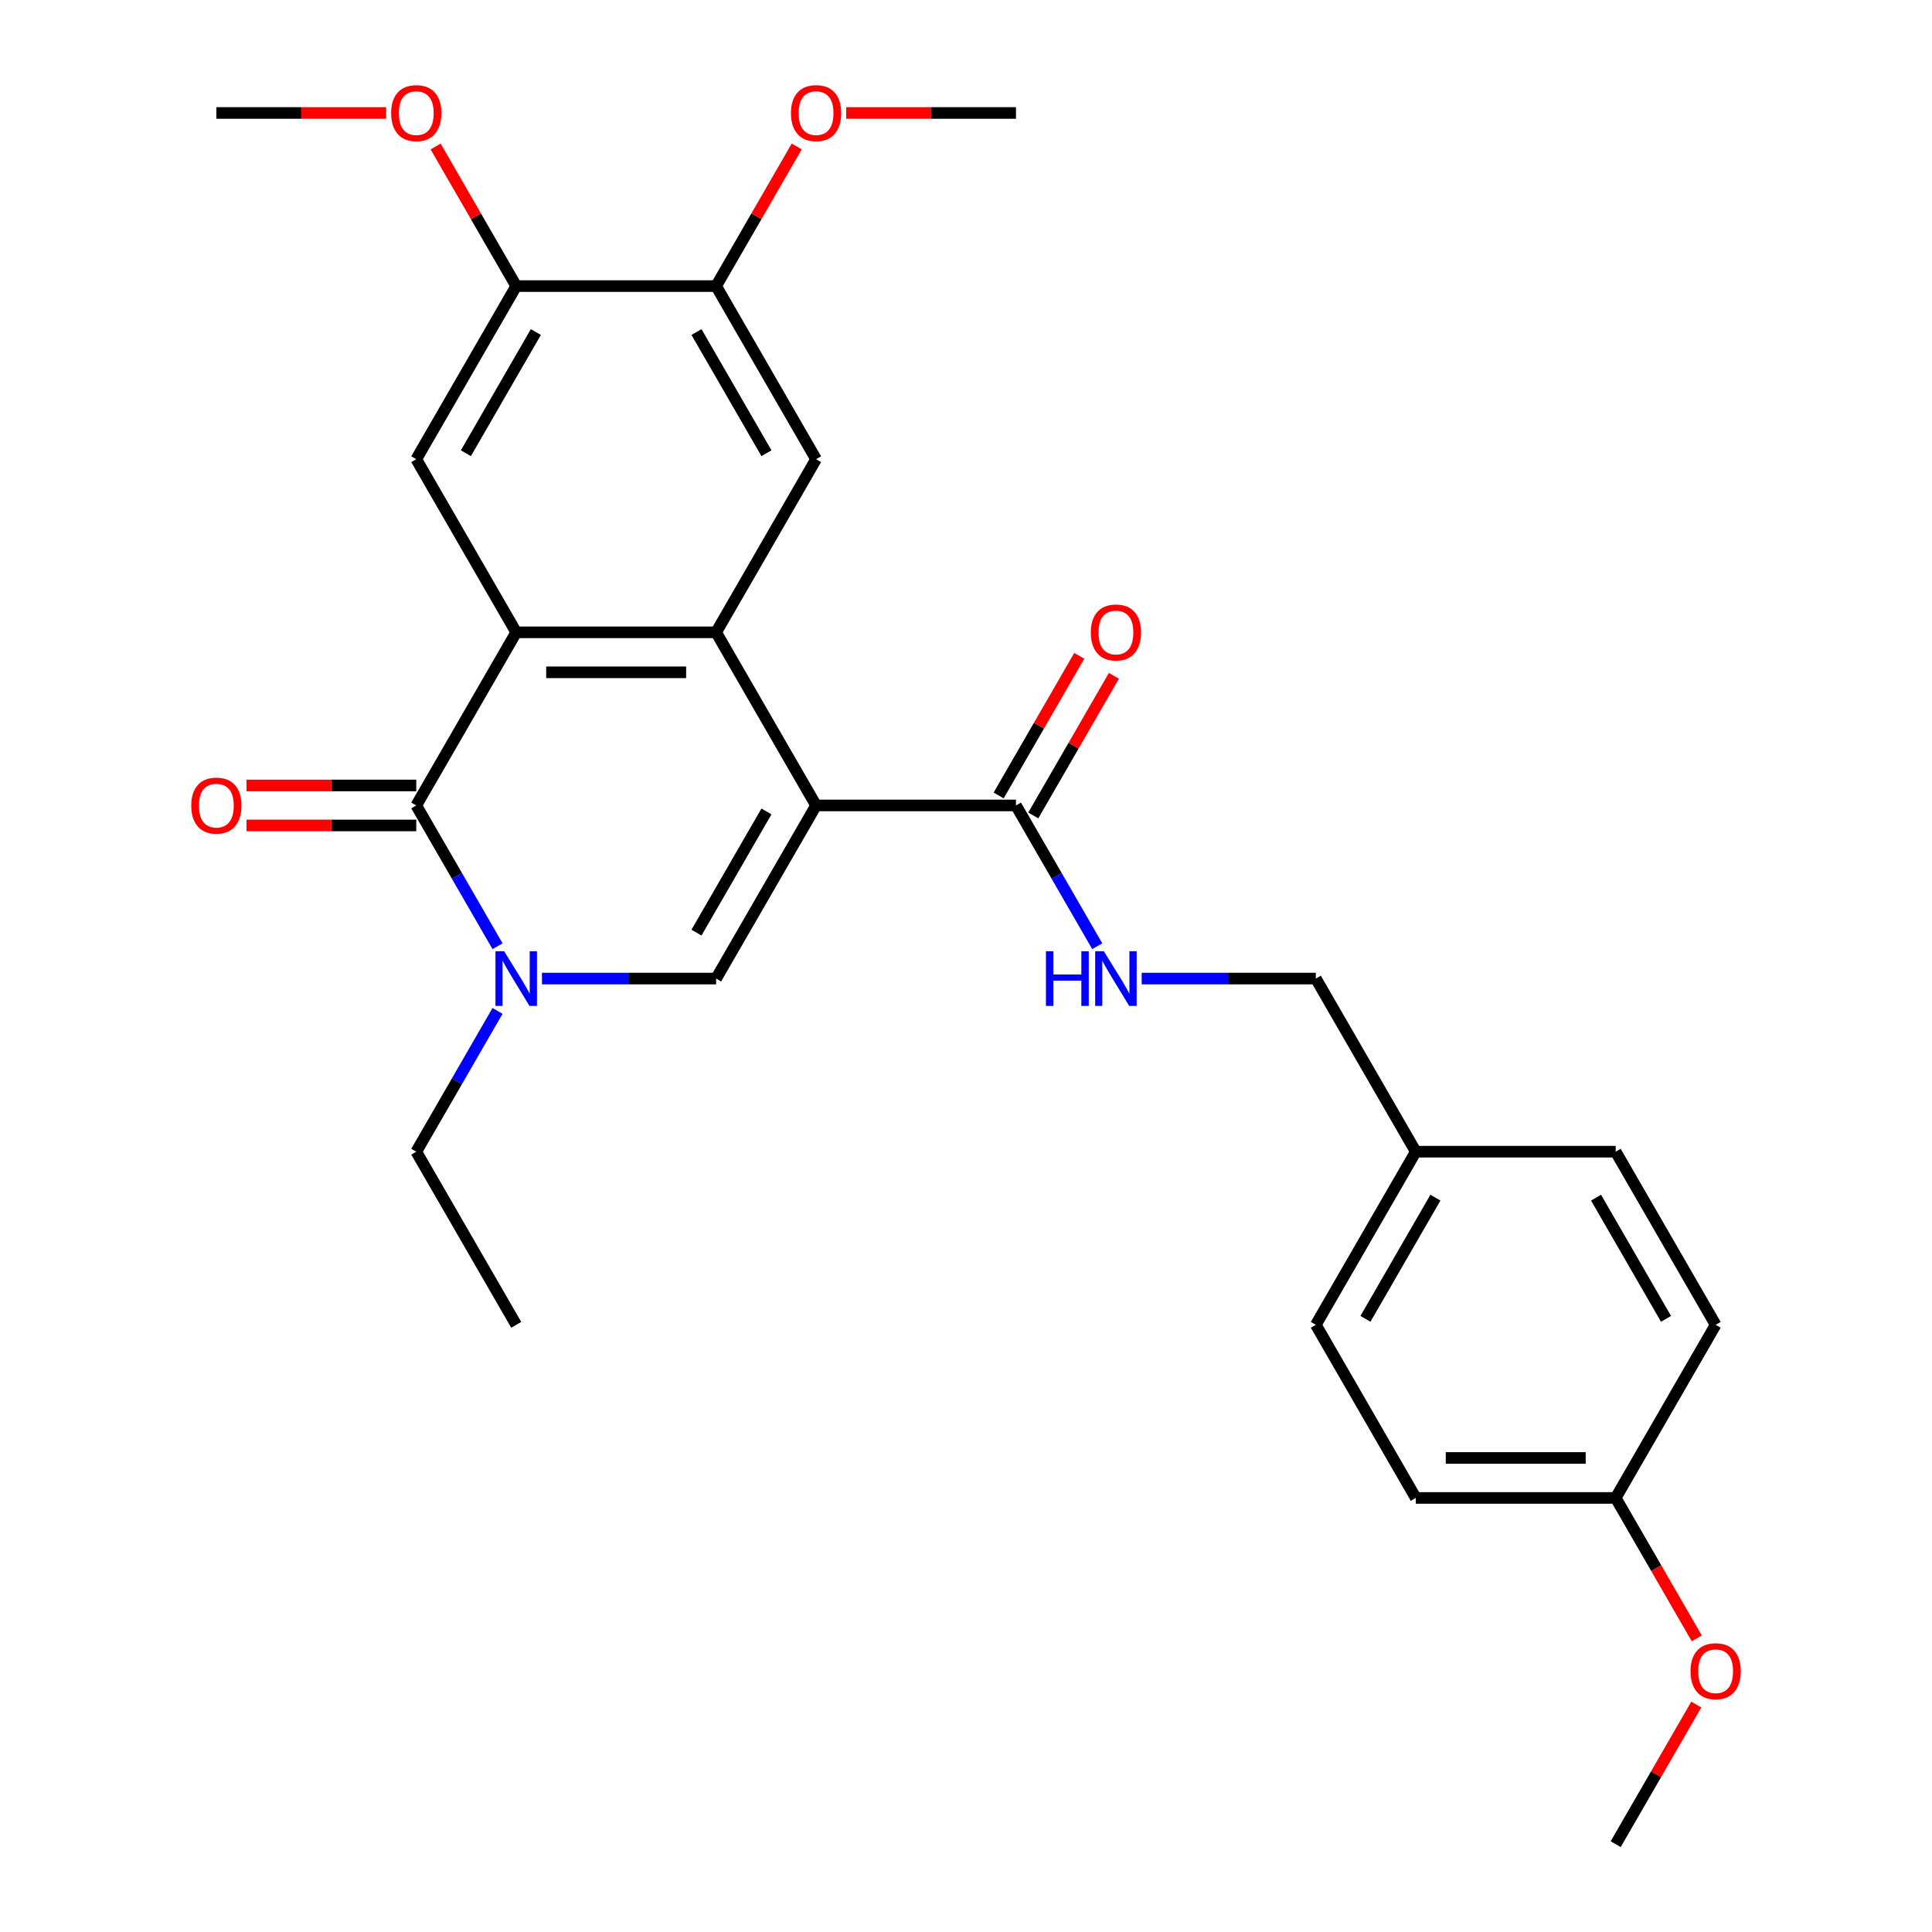 <?xml version='1.0' encoding='iso-8859-1'?>
<svg version='1.1' baseProfile='full'
              xmlns='http://www.w3.org/2000/svg'
                      xmlns:rdkit='http://www.rdkit.org/xml'
                      xmlns:xlink='http://www.w3.org/1999/xlink'
                  xml:space='preserve'
width='1000px' height='1000px' viewBox='0 0 1000 1000'>
<!-- END OF HEADER -->
<rect style='opacity:1.0;fill:#FFFFFF;stroke:none' width='1000' height='1000' x='0' y='0'> </rect>
<path class='bond-0' d='M 422.398,416.9 L 370.663,327.293' style='fill:none;fill-rule:evenodd;stroke:#000000;stroke-width:6px;stroke-linecap:butt;stroke-linejoin:miter;stroke-opacity:1' />
<path class='bond-3' d='M 422.398,416.9 L 370.663,506.508' style='fill:none;fill-rule:evenodd;stroke:#000000;stroke-width:6px;stroke-linecap:butt;stroke-linejoin:miter;stroke-opacity:1' />
<path class='bond-3' d='M 396.716,419.994 L 360.501,482.72' style='fill:none;fill-rule:evenodd;stroke:#000000;stroke-width:6px;stroke-linecap:butt;stroke-linejoin:miter;stroke-opacity:1' />
<path class='bond-5' d='M 422.398,416.9 L 525.867,416.9' style='fill:none;fill-rule:evenodd;stroke:#000000;stroke-width:6px;stroke-linecap:butt;stroke-linejoin:miter;stroke-opacity:1' />
<path class='bond-1' d='M 370.663,327.293 L 267.193,327.293' style='fill:none;fill-rule:evenodd;stroke:#000000;stroke-width:6px;stroke-linecap:butt;stroke-linejoin:miter;stroke-opacity:1' />
<path class='bond-1' d='M 355.142,347.987 L 282.713,347.987' style='fill:none;fill-rule:evenodd;stroke:#000000;stroke-width:6px;stroke-linecap:butt;stroke-linejoin:miter;stroke-opacity:1' />
<path class='bond-6' d='M 370.663,327.293 L 422.398,237.685' style='fill:none;fill-rule:evenodd;stroke:#000000;stroke-width:6px;stroke-linecap:butt;stroke-linejoin:miter;stroke-opacity:1' />
<path class='bond-7' d='M 267.193,327.293 L 215.458,237.685' style='fill:none;fill-rule:evenodd;stroke:#000000;stroke-width:6px;stroke-linecap:butt;stroke-linejoin:miter;stroke-opacity:1' />
<path class='bond-28' d='M 267.193,327.293 L 215.458,416.9' style='fill:none;fill-rule:evenodd;stroke:#000000;stroke-width:6px;stroke-linecap:butt;stroke-linejoin:miter;stroke-opacity:1' />
<path class='bond-2' d='M 215.458,416.9 L 236.491,453.331' style='fill:none;fill-rule:evenodd;stroke:#000000;stroke-width:6px;stroke-linecap:butt;stroke-linejoin:miter;stroke-opacity:1' />
<path class='bond-2' d='M 236.491,453.331 L 257.524,489.761' style='fill:none;fill-rule:evenodd;stroke:#0000FF;stroke-width:6px;stroke-linecap:butt;stroke-linejoin:miter;stroke-opacity:1' />
<path class='bond-11' d='M 215.458,406.553 L 171.516,406.553' style='fill:none;fill-rule:evenodd;stroke:#000000;stroke-width:6px;stroke-linecap:butt;stroke-linejoin:miter;stroke-opacity:1' />
<path class='bond-11' d='M 171.516,406.553 L 127.575,406.553' style='fill:none;fill-rule:evenodd;stroke:#FF0000;stroke-width:6px;stroke-linecap:butt;stroke-linejoin:miter;stroke-opacity:1' />
<path class='bond-11' d='M 215.458,427.247 L 171.516,427.247' style='fill:none;fill-rule:evenodd;stroke:#000000;stroke-width:6px;stroke-linecap:butt;stroke-linejoin:miter;stroke-opacity:1' />
<path class='bond-11' d='M 171.516,427.247 L 127.575,427.247' style='fill:none;fill-rule:evenodd;stroke:#FF0000;stroke-width:6px;stroke-linecap:butt;stroke-linejoin:miter;stroke-opacity:1' />
<path class='bond-4' d='M 370.663,506.508 L 325.591,506.508' style='fill:none;fill-rule:evenodd;stroke:#000000;stroke-width:6px;stroke-linecap:butt;stroke-linejoin:miter;stroke-opacity:1' />
<path class='bond-4' d='M 325.591,506.508 L 280.52,506.508' style='fill:none;fill-rule:evenodd;stroke:#0000FF;stroke-width:6px;stroke-linecap:butt;stroke-linejoin:miter;stroke-opacity:1' />
<path class='bond-14' d='M 257.524,523.255 L 236.491,559.685' style='fill:none;fill-rule:evenodd;stroke:#0000FF;stroke-width:6px;stroke-linecap:butt;stroke-linejoin:miter;stroke-opacity:1' />
<path class='bond-14' d='M 236.491,559.685 L 215.458,596.115' style='fill:none;fill-rule:evenodd;stroke:#000000;stroke-width:6px;stroke-linecap:butt;stroke-linejoin:miter;stroke-opacity:1' />
<path class='bond-10' d='M 525.867,416.9 L 546.901,453.331' style='fill:none;fill-rule:evenodd;stroke:#000000;stroke-width:6px;stroke-linecap:butt;stroke-linejoin:miter;stroke-opacity:1' />
<path class='bond-10' d='M 546.901,453.331 L 567.934,489.761' style='fill:none;fill-rule:evenodd;stroke:#0000FF;stroke-width:6px;stroke-linecap:butt;stroke-linejoin:miter;stroke-opacity:1' />
<path class='bond-12' d='M 534.828,422.074 L 555.688,385.943' style='fill:none;fill-rule:evenodd;stroke:#000000;stroke-width:6px;stroke-linecap:butt;stroke-linejoin:miter;stroke-opacity:1' />
<path class='bond-12' d='M 555.688,385.943 L 576.548,349.813' style='fill:none;fill-rule:evenodd;stroke:#FF0000;stroke-width:6px;stroke-linecap:butt;stroke-linejoin:miter;stroke-opacity:1' />
<path class='bond-12' d='M 516.907,411.727 L 537.767,375.596' style='fill:none;fill-rule:evenodd;stroke:#000000;stroke-width:6px;stroke-linecap:butt;stroke-linejoin:miter;stroke-opacity:1' />
<path class='bond-12' d='M 537.767,375.596 L 558.626,339.466' style='fill:none;fill-rule:evenodd;stroke:#FF0000;stroke-width:6px;stroke-linecap:butt;stroke-linejoin:miter;stroke-opacity:1' />
<path class='bond-9' d='M 422.398,237.685 L 370.663,148.078' style='fill:none;fill-rule:evenodd;stroke:#000000;stroke-width:6px;stroke-linecap:butt;stroke-linejoin:miter;stroke-opacity:1' />
<path class='bond-9' d='M 396.716,234.591 L 360.501,171.866' style='fill:none;fill-rule:evenodd;stroke:#000000;stroke-width:6px;stroke-linecap:butt;stroke-linejoin:miter;stroke-opacity:1' />
<path class='bond-29' d='M 215.458,237.685 L 267.193,148.078' style='fill:none;fill-rule:evenodd;stroke:#000000;stroke-width:6px;stroke-linecap:butt;stroke-linejoin:miter;stroke-opacity:1' />
<path class='bond-29' d='M 241.14,234.591 L 277.354,171.866' style='fill:none;fill-rule:evenodd;stroke:#000000;stroke-width:6px;stroke-linecap:butt;stroke-linejoin:miter;stroke-opacity:1' />
<path class='bond-8' d='M 267.193,148.078 L 370.663,148.078' style='fill:none;fill-rule:evenodd;stroke:#000000;stroke-width:6px;stroke-linecap:butt;stroke-linejoin:miter;stroke-opacity:1' />
<path class='bond-17' d='M 267.193,148.078 L 246.333,111.947' style='fill:none;fill-rule:evenodd;stroke:#000000;stroke-width:6px;stroke-linecap:butt;stroke-linejoin:miter;stroke-opacity:1' />
<path class='bond-17' d='M 246.333,111.947 L 225.473,75.817' style='fill:none;fill-rule:evenodd;stroke:#FF0000;stroke-width:6px;stroke-linecap:butt;stroke-linejoin:miter;stroke-opacity:1' />
<path class='bond-18' d='M 370.663,148.078 L 391.523,111.947' style='fill:none;fill-rule:evenodd;stroke:#000000;stroke-width:6px;stroke-linecap:butt;stroke-linejoin:miter;stroke-opacity:1' />
<path class='bond-18' d='M 391.523,111.947 L 412.382,75.817' style='fill:none;fill-rule:evenodd;stroke:#FF0000;stroke-width:6px;stroke-linecap:butt;stroke-linejoin:miter;stroke-opacity:1' />
<path class='bond-13' d='M 590.929,506.508 L 636.001,506.508' style='fill:none;fill-rule:evenodd;stroke:#0000FF;stroke-width:6px;stroke-linecap:butt;stroke-linejoin:miter;stroke-opacity:1' />
<path class='bond-13' d='M 636.001,506.508 L 681.072,506.508' style='fill:none;fill-rule:evenodd;stroke:#000000;stroke-width:6px;stroke-linecap:butt;stroke-linejoin:miter;stroke-opacity:1' />
<path class='bond-15' d='M 681.072,506.508 L 732.807,596.115' style='fill:none;fill-rule:evenodd;stroke:#000000;stroke-width:6px;stroke-linecap:butt;stroke-linejoin:miter;stroke-opacity:1' />
<path class='bond-27' d='M 215.458,596.115 L 267.193,685.723' style='fill:none;fill-rule:evenodd;stroke:#000000;stroke-width:6px;stroke-linecap:butt;stroke-linejoin:miter;stroke-opacity:1' />
<path class='bond-19' d='M 732.807,596.115 L 836.277,596.115' style='fill:none;fill-rule:evenodd;stroke:#000000;stroke-width:6px;stroke-linecap:butt;stroke-linejoin:miter;stroke-opacity:1' />
<path class='bond-20' d='M 732.807,596.115 L 681.072,685.723' style='fill:none;fill-rule:evenodd;stroke:#000000;stroke-width:6px;stroke-linecap:butt;stroke-linejoin:miter;stroke-opacity:1' />
<path class='bond-20' d='M 742.968,619.903 L 706.754,682.629' style='fill:none;fill-rule:evenodd;stroke:#000000;stroke-width:6px;stroke-linecap:butt;stroke-linejoin:miter;stroke-opacity:1' />
<path class='bond-16' d='M 836.277,775.33 L 732.807,775.33' style='fill:none;fill-rule:evenodd;stroke:#000000;stroke-width:6px;stroke-linecap:butt;stroke-linejoin:miter;stroke-opacity:1' />
<path class='bond-16' d='M 820.757,754.636 L 748.328,754.636' style='fill:none;fill-rule:evenodd;stroke:#000000;stroke-width:6px;stroke-linecap:butt;stroke-linejoin:miter;stroke-opacity:1' />
<path class='bond-23' d='M 836.277,775.33 L 857.264,811.681' style='fill:none;fill-rule:evenodd;stroke:#000000;stroke-width:6px;stroke-linecap:butt;stroke-linejoin:miter;stroke-opacity:1' />
<path class='bond-23' d='M 857.264,811.681 L 878.251,848.031' style='fill:none;fill-rule:evenodd;stroke:#FF0000;stroke-width:6px;stroke-linecap:butt;stroke-linejoin:miter;stroke-opacity:1' />
<path class='bond-30' d='M 836.277,775.33 L 888.012,685.723' style='fill:none;fill-rule:evenodd;stroke:#000000;stroke-width:6px;stroke-linecap:butt;stroke-linejoin:miter;stroke-opacity:1' />
<path class='bond-25' d='M 199.871,58.47 L 155.93,58.47' style='fill:none;fill-rule:evenodd;stroke:#FF0000;stroke-width:6px;stroke-linecap:butt;stroke-linejoin:miter;stroke-opacity:1' />
<path class='bond-25' d='M 155.93,58.47 L 111.988,58.47' style='fill:none;fill-rule:evenodd;stroke:#000000;stroke-width:6px;stroke-linecap:butt;stroke-linejoin:miter;stroke-opacity:1' />
<path class='bond-24' d='M 437.984,58.47 L 481.926,58.47' style='fill:none;fill-rule:evenodd;stroke:#FF0000;stroke-width:6px;stroke-linecap:butt;stroke-linejoin:miter;stroke-opacity:1' />
<path class='bond-24' d='M 481.926,58.47 L 525.867,58.47' style='fill:none;fill-rule:evenodd;stroke:#000000;stroke-width:6px;stroke-linecap:butt;stroke-linejoin:miter;stroke-opacity:1' />
<path class='bond-22' d='M 836.277,596.115 L 888.012,685.723' style='fill:none;fill-rule:evenodd;stroke:#000000;stroke-width:6px;stroke-linecap:butt;stroke-linejoin:miter;stroke-opacity:1' />
<path class='bond-22' d='M 826.116,619.903 L 862.33,682.629' style='fill:none;fill-rule:evenodd;stroke:#000000;stroke-width:6px;stroke-linecap:butt;stroke-linejoin:miter;stroke-opacity:1' />
<path class='bond-21' d='M 681.072,685.723 L 732.807,775.33' style='fill:none;fill-rule:evenodd;stroke:#000000;stroke-width:6px;stroke-linecap:butt;stroke-linejoin:miter;stroke-opacity:1' />
<path class='bond-26' d='M 877.997,882.285 L 857.137,918.415' style='fill:none;fill-rule:evenodd;stroke:#FF0000;stroke-width:6px;stroke-linecap:butt;stroke-linejoin:miter;stroke-opacity:1' />
<path class='bond-26' d='M 857.137,918.415 L 836.277,954.545' style='fill:none;fill-rule:evenodd;stroke:#000000;stroke-width:6px;stroke-linecap:butt;stroke-linejoin:miter;stroke-opacity:1' />
<path  class='atom-5' d='M 260.933 492.348
L 270.213 507.348
Q 271.133 508.828, 272.613 511.508
Q 274.093 514.188, 274.173 514.348
L 274.173 492.348
L 277.933 492.348
L 277.933 520.668
L 274.053 520.668
L 264.093 504.268
Q 262.933 502.348, 261.693 500.148
Q 260.493 497.948, 260.133 497.268
L 260.133 520.668
L 256.453 520.668
L 256.453 492.348
L 260.933 492.348
' fill='#0000FF'/>
<path  class='atom-11' d='M 541.382 492.348
L 545.222 492.348
L 545.222 504.388
L 559.702 504.388
L 559.702 492.348
L 563.542 492.348
L 563.542 520.668
L 559.702 520.668
L 559.702 507.588
L 545.222 507.588
L 545.222 520.668
L 541.382 520.668
L 541.382 492.348
' fill='#0000FF'/>
<path  class='atom-11' d='M 571.342 492.348
L 580.622 507.348
Q 581.542 508.828, 583.022 511.508
Q 584.502 514.188, 584.582 514.348
L 584.582 492.348
L 588.342 492.348
L 588.342 520.668
L 584.462 520.668
L 574.502 504.268
Q 573.342 502.348, 572.102 500.148
Q 570.902 497.948, 570.542 497.268
L 570.542 520.668
L 566.862 520.668
L 566.862 492.348
L 571.342 492.348
' fill='#0000FF'/>
<path  class='atom-12' d='M 98.988 416.98
Q 98.988 410.18, 102.348 406.38
Q 105.708 402.58, 111.988 402.58
Q 118.268 402.58, 121.628 406.38
Q 124.988 410.18, 124.988 416.98
Q 124.988 423.86, 121.588 427.78
Q 118.188 431.66, 111.988 431.66
Q 105.748 431.66, 102.348 427.78
Q 98.988 423.9, 98.988 416.98
M 111.988 428.46
Q 116.308 428.46, 118.628 425.58
Q 120.988 422.66, 120.988 416.98
Q 120.988 411.42, 118.628 408.62
Q 116.308 405.78, 111.988 405.78
Q 107.668 405.78, 105.308 408.58
Q 102.988 411.38, 102.988 416.98
Q 102.988 422.7, 105.308 425.58
Q 107.668 428.46, 111.988 428.46
' fill='#FF0000'/>
<path  class='atom-13' d='M 564.602 327.373
Q 564.602 320.573, 567.962 316.773
Q 571.322 312.973, 577.602 312.973
Q 583.882 312.973, 587.242 316.773
Q 590.602 320.573, 590.602 327.373
Q 590.602 334.253, 587.202 338.173
Q 583.802 342.053, 577.602 342.053
Q 571.362 342.053, 567.962 338.173
Q 564.602 334.293, 564.602 327.373
M 577.602 338.853
Q 581.922 338.853, 584.242 335.973
Q 586.602 333.053, 586.602 327.373
Q 586.602 321.813, 584.242 319.013
Q 581.922 316.173, 577.602 316.173
Q 573.282 316.173, 570.922 318.973
Q 568.602 321.773, 568.602 327.373
Q 568.602 333.093, 570.922 335.973
Q 573.282 338.853, 577.602 338.853
' fill='#FF0000'/>
<path  class='atom-18' d='M 202.458 58.55
Q 202.458 51.75, 205.818 47.95
Q 209.178 44.15, 215.458 44.15
Q 221.738 44.15, 225.098 47.95
Q 228.458 51.75, 228.458 58.55
Q 228.458 65.43, 225.058 69.35
Q 221.658 73.23, 215.458 73.23
Q 209.218 73.23, 205.818 69.35
Q 202.458 65.47, 202.458 58.55
M 215.458 70.03
Q 219.778 70.03, 222.098 67.15
Q 224.458 64.23, 224.458 58.55
Q 224.458 52.99, 222.098 50.19
Q 219.778 47.35, 215.458 47.35
Q 211.138 47.35, 208.778 50.15
Q 206.458 52.95, 206.458 58.55
Q 206.458 64.27, 208.778 67.15
Q 211.138 70.03, 215.458 70.03
' fill='#FF0000'/>
<path  class='atom-19' d='M 409.398 58.55
Q 409.398 51.75, 412.758 47.95
Q 416.118 44.15, 422.398 44.15
Q 428.678 44.15, 432.038 47.95
Q 435.398 51.75, 435.398 58.55
Q 435.398 65.43, 431.998 69.35
Q 428.598 73.23, 422.398 73.23
Q 416.158 73.23, 412.758 69.35
Q 409.398 65.47, 409.398 58.55
M 422.398 70.03
Q 426.718 70.03, 429.038 67.15
Q 431.398 64.23, 431.398 58.55
Q 431.398 52.99, 429.038 50.19
Q 426.718 47.35, 422.398 47.35
Q 418.078 47.35, 415.718 50.15
Q 413.398 52.95, 413.398 58.55
Q 413.398 64.27, 415.718 67.15
Q 418.078 70.03, 422.398 70.03
' fill='#FF0000'/>
<path  class='atom-24' d='M 875.012 865.018
Q 875.012 858.218, 878.372 854.418
Q 881.732 850.618, 888.012 850.618
Q 894.292 850.618, 897.652 854.418
Q 901.012 858.218, 901.012 865.018
Q 901.012 871.898, 897.612 875.818
Q 894.212 879.698, 888.012 879.698
Q 881.772 879.698, 878.372 875.818
Q 875.012 871.938, 875.012 865.018
M 888.012 876.498
Q 892.332 876.498, 894.652 873.618
Q 897.012 870.698, 897.012 865.018
Q 897.012 859.458, 894.652 856.658
Q 892.332 853.818, 888.012 853.818
Q 883.692 853.818, 881.332 856.618
Q 879.012 859.418, 879.012 865.018
Q 879.012 870.738, 881.332 873.618
Q 883.692 876.498, 888.012 876.498
' fill='#FF0000'/>
</svg>

